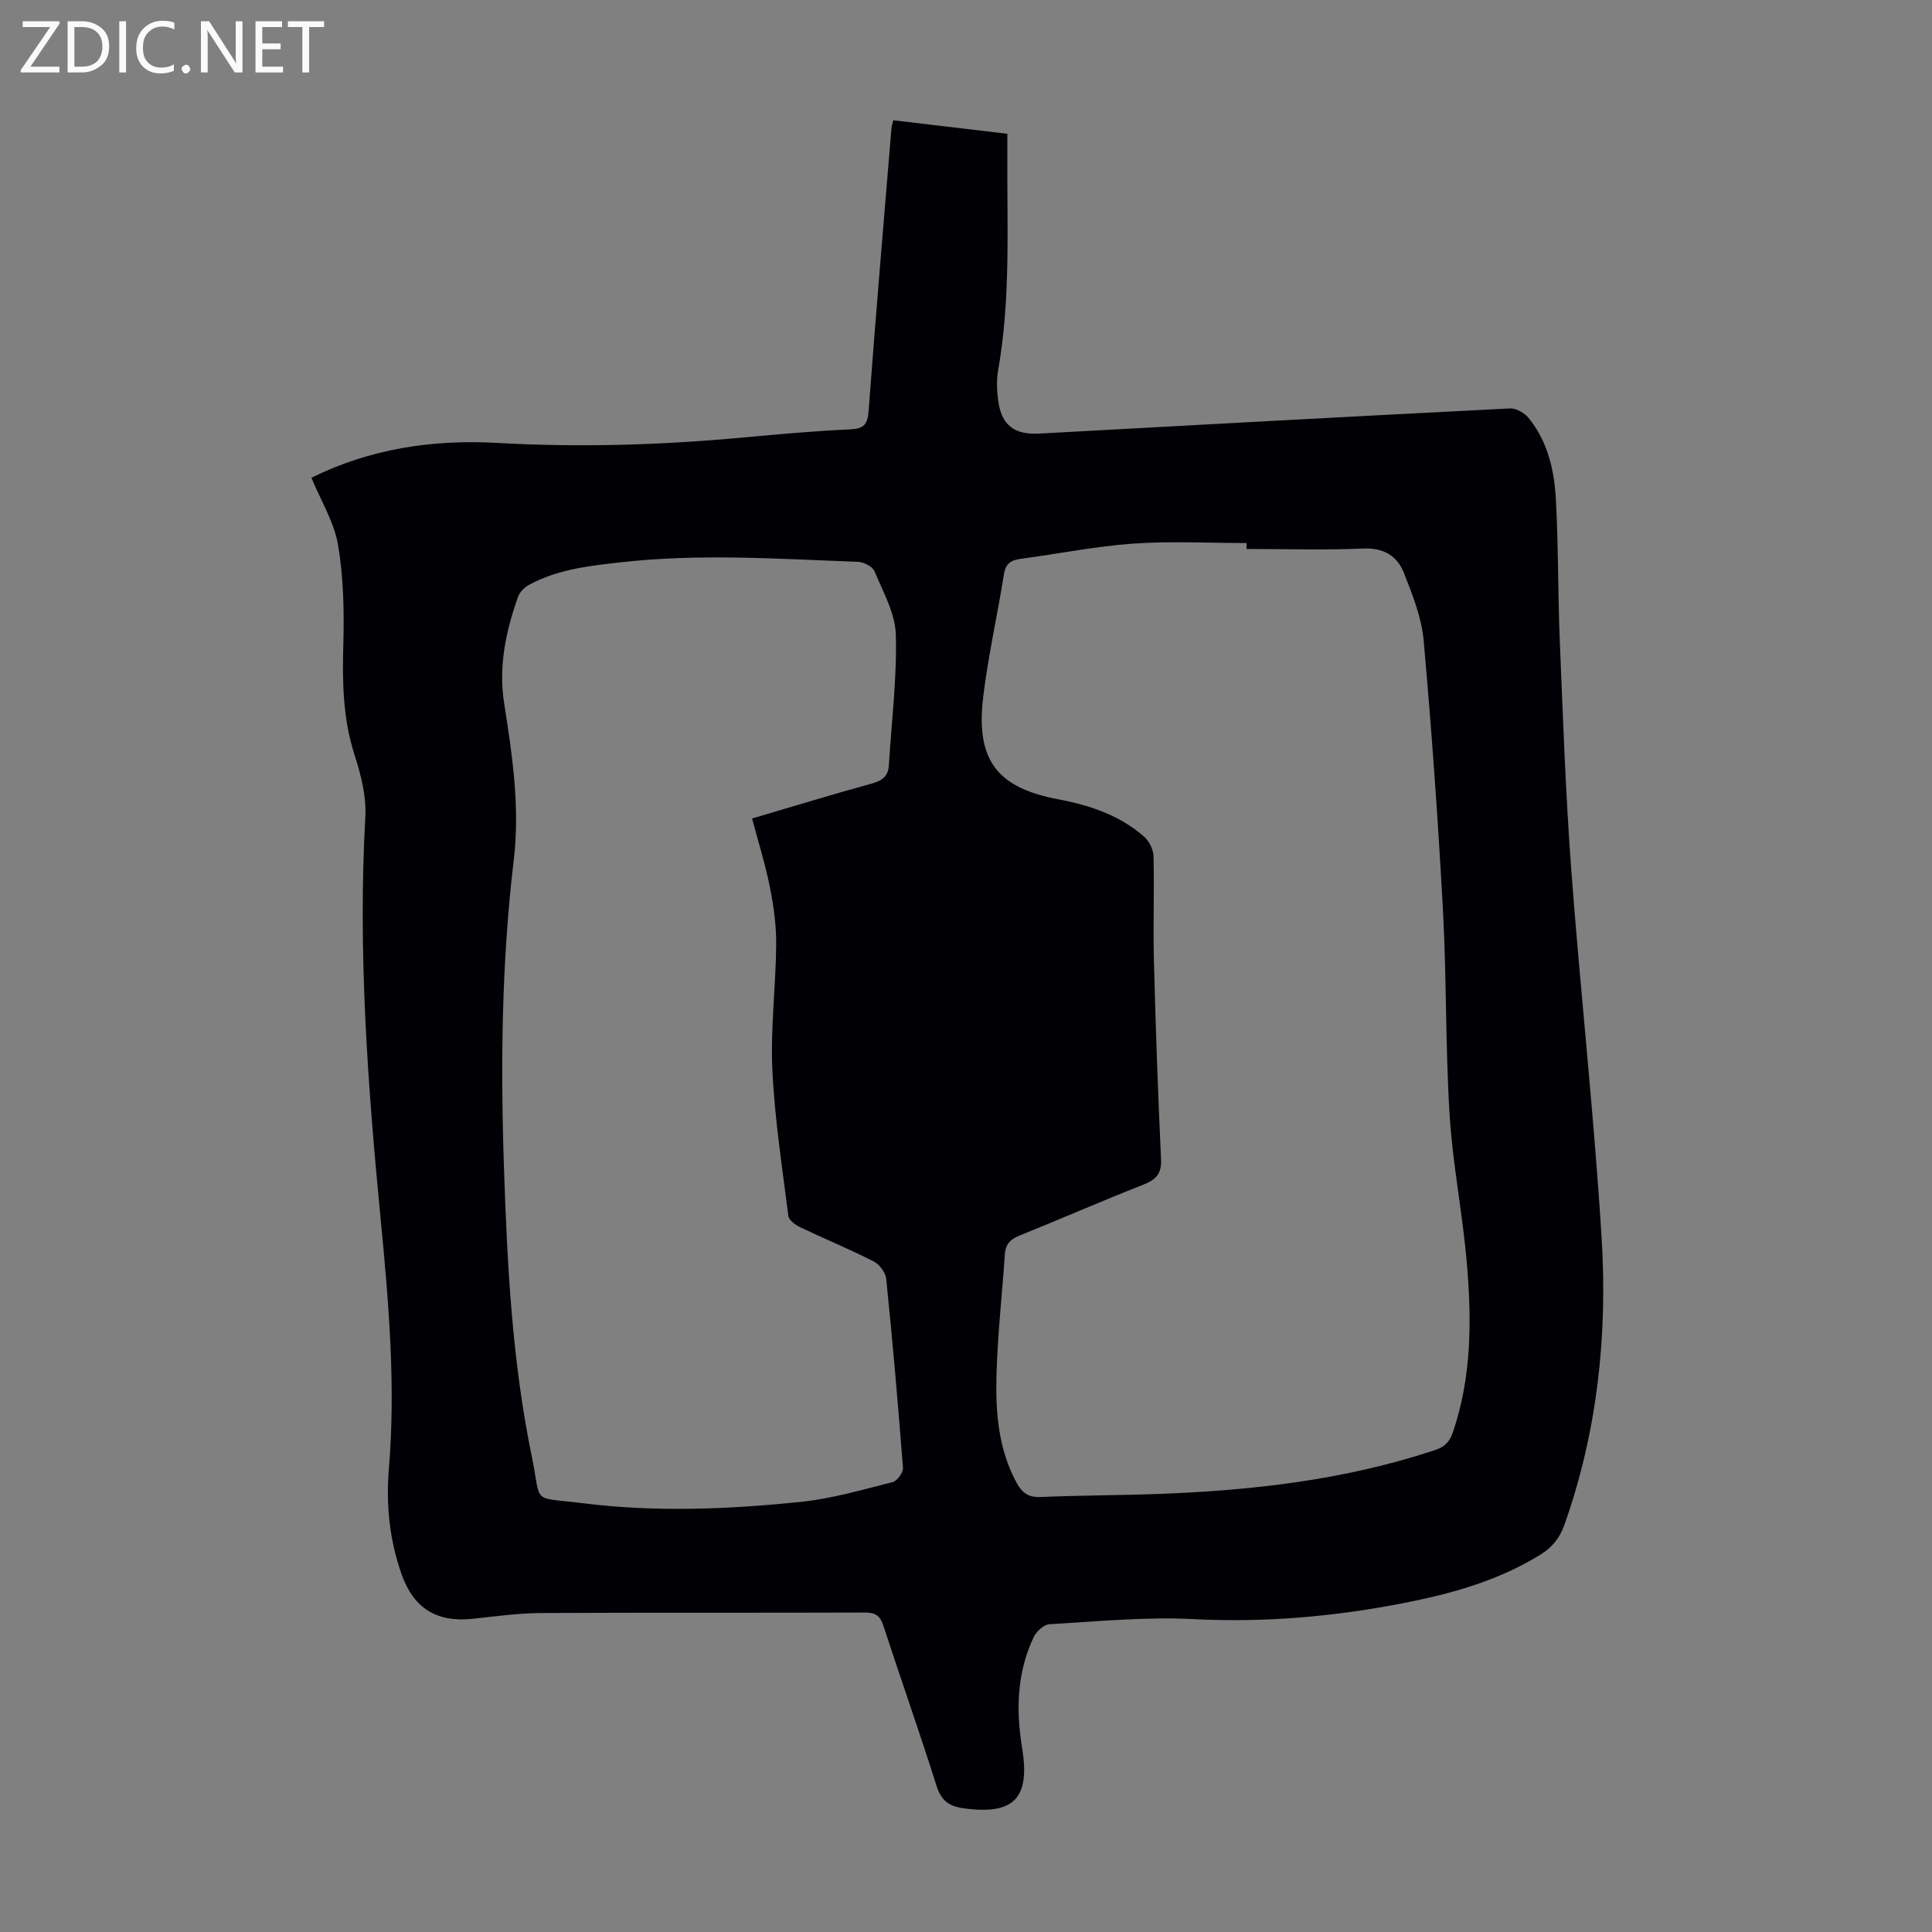 <svg enable-background="new 0 0 400 400" viewBox="0 0 400 400" xmlns="http://www.w3.org/2000/svg"><rect x="0" y="0" width="400" height="400" fill="#808080" stroke="none"/><g fill="#fafafb"><path d="m12.4 4.8-6.1 9h6v1.2h-8v-.5l6.1-8.9h-5.7v-1.2h7.6v.4z"/><path d="m14 15v-10.6h3c1.6 0 2.9.5 4 1.4s1.6 2.2 1.6 3.8-.5 3-1.6 3.9-2.4 1.5-4 1.5zm1.4-9.4v8.2h1.6c1.3 0 2.4-.4 3.1-1.1s1.1-1.8 1.1-3.1-.4-2.3-1.2-3-1.8-1-3.1-1z"/><path d="m26.1 4.4v10.6h-1.4v-10.6z"/><path d="m36.1 14.6c-.8.4-1.8.6-2.9.6-1.5 0-2.7-.5-3.6-1.4s-1.4-2.2-1.4-3.8c0-1.7.5-3.1 1.5-4.1s2.3-1.6 3.9-1.6c1 0 1.8.1 2.5.4v1.4c-.8-.4-1.6-.6-2.5-.6-1.2 0-2.1.4-2.9 1.2s-1.1 1.8-1.1 3.2c0 1.3.3 2.3 1 3s1.6 1.1 2.7 1.1c1 0 2-.2 2.7-.7v1.3z"/><path d="m37.6 14.3c0-.2.1-.5.3-.6s.4-.3.6-.3c.3 0 .5.1.6.3s.3.4.3.6-.1.4-.3.6-.4.3-.6.3c-.3 0-.5-.1-.6-.3s-.3-.4-.3-.6z"/><path d="m50.2 15h-1.6l-5.3-8.2c-.2-.2-.3-.5-.4-.7 0 .2.1.7.1 1.5v7.4h-1.4v-10.6h1.7l5.2 8.1c.2.4.4.6.4.7 0-.3-.1-.8-.1-1.5v-7.3h1.4z"/><path d="m58.6 15h-5.7v-10.6h5.5v1.2h-4.1v3.4h3.8v1.2h-3.8v3.6h4.3z"/><path d="m67.1 5.6h-3.1v9.4h-1.4v-9.4h-3v-1.2h7.5z"/></g><path d="m64.48 98.91c12.13-6.01 25.11-7.96 38.44-7.21 17.03.96 33.99.45 50.95-1.12 7.35-.68 14.71-1.35 22.08-1.68 2.89-.13 3.68-.98 3.89-3.85 1.45-19.53 3.12-39.04 4.73-58.56.04-.43.2-.84.38-1.59 7.81.93 15.54 1.84 23.61 2.8 0 1.37.01 2.58 0 3.78-.1 15.09.74 30.21-1.91 45.2-.36 2.06-.26 4.27.03 6.35.7 5.06 3.39 7.01 8.45 6.74 32.5-1.79 65-3.56 97.51-5.21 1.27-.06 2.99.94 3.84 1.98 3.98 4.88 5.33 10.86 5.65 16.91.53 9.83.41 19.69.82 29.53.65 15.65 1.19 31.31 2.35 46.92 1.91 25.55 4.75 51.04 6.31 76.61 1.22 20.1-.92 40-7.72 59.2-1.01 2.85-2.63 4.74-5.11 6.26-8.74 5.35-18.41 8.04-28.32 9.96-14.32 2.78-28.71 4.05-43.37 3.29-9.9-.51-19.89.49-29.83 1.06-1.15.07-2.69 1.48-3.24 2.65-3.48 7.35-3.7 15.12-2.4 22.99 1.72 10.45-1.74 13.93-12.23 12.45-2.99-.42-4.56-1.65-5.51-4.68-3.49-11.08-7.38-22.04-10.98-33.09-.67-2.06-1.61-2.75-3.78-2.74-22.39.08-44.78-.02-67.17.1-4.68.03-9.37.69-14.04 1.19-7.46.8-12.25-2.13-14.75-9.17-2.51-7.08-3.27-14.44-2.65-21.84 1.44-17.29-.03-34.46-1.69-51.62-2.69-27.76-4.74-55.52-3.18-83.45.23-4.21-.91-8.67-2.23-12.76-2.42-7.51-2.55-15.08-2.33-22.84.19-6.88.05-13.89-1.09-20.65-.79-4.68-3.52-9.06-5.51-13.91zm193.6 14.75c0-.41 0-.82 0-1.23-7.83 0-15.68-.43-23.47.12-7.77.55-15.47 2.11-23.22 3.14-2.01.27-3.17.91-3.53 3.17-1.35 8.49-3.27 16.91-4.3 25.44-1.57 13.09 2.86 18.81 15.61 21.2 6.47 1.21 12.58 3.28 17.62 7.64 1.08.93 1.99 2.68 2.03 4.08.19 7.16-.1 14.33.08 21.49.36 13.75.83 27.5 1.48 41.24.14 3.02-.97 4.25-3.62 5.3-8.63 3.39-17.13 7.12-25.73 10.58-1.93.77-2.85 1.84-2.99 3.88-.57 8.48-1.54 16.94-1.74 25.43-.18 7.5.46 14.99 4.17 21.85 1.13 2.08 2.45 3.06 4.97 2.95 8.16-.35 16.33-.34 24.48-.64 19.39-.71 38.56-2.9 57.11-9.05 1.99-.66 3.06-1.63 3.76-3.67 3.94-11.51 3.91-23.35 2.89-35.2-.88-10.24-2.93-20.4-3.56-30.65-.87-14.06-.61-28.19-1.37-42.25-1.01-18.65-2.34-37.28-4-55.88-.42-4.75-2.31-9.47-4.08-13.98-1.39-3.52-4.19-5.24-8.44-5.05-8.03.34-16.1.09-24.15.09zm-102.37 55.8c8.54-2.51 16.65-5 24.84-7.25 2.15-.59 3.34-1.53 3.48-3.76.55-9.02 1.69-18.06 1.44-27.05-.12-4.43-2.64-8.86-4.42-13.14-.41-.98-2.23-1.9-3.44-1.94-16.3-.6-32.6-1.75-48.92.08-6.6.74-13.14 1.44-19.08 4.64-.97.52-2 1.51-2.35 2.51-2.55 7.14-4.08 14.5-2.88 22.07 1.7 10.76 3.29 21.56 1.99 32.41-2.53 21.2-2.74 42.42-2.03 63.71.67 20.04 1.69 40.07 5.75 59.75 2.1 10.14-.37 8.37 10.55 9.73 15.05 1.89 30.19 1.27 45.22-.28 6.4-.66 12.69-2.51 18.96-4.09.94-.24 2.21-2 2.13-2.96-1-13.06-2.14-26.1-3.47-39.13-.13-1.31-1.42-3-2.62-3.61-4.98-2.53-10.16-4.66-15.2-7.07-.99-.47-2.33-1.46-2.44-2.34-1.27-10.07-2.84-20.15-3.31-30.27-.4-8.58.71-17.22.79-25.84.04-3.96-.51-7.99-1.29-11.89-.93-4.69-2.37-9.28-3.7-14.28z" fill="#010105"/></svg>